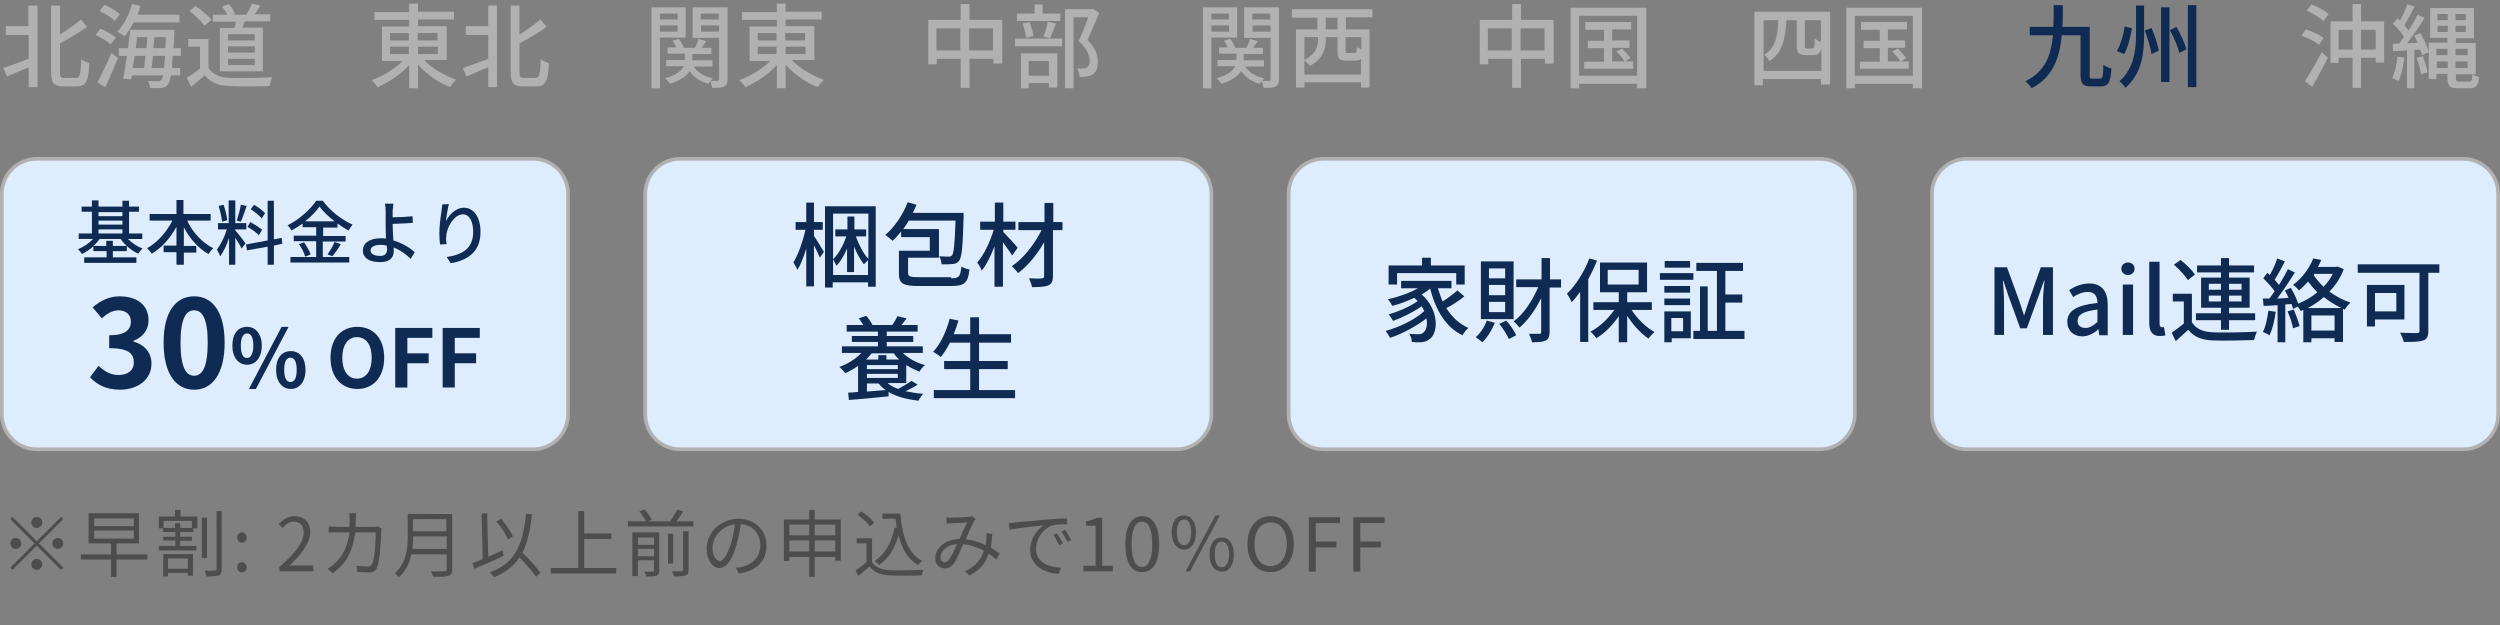 <?xml version="1.0" encoding="utf-8"?>
<!-- Generator: Adobe Illustrator 24.1.0, SVG Export Plug-In . SVG Version: 6.00 Build 0)  -->
<svg version="1.1" id="レイヤー_1" xmlns="http://www.w3.org/2000/svg" xmlns:xlink="http://www.w3.org/1999/xlink" x="0px"
	 y="0px" viewBox="0 0 680 170" style="enable-background:new 0 0 680 170;" xml:space="preserve">
<rect x="0" y="0" width="680" height="170" fill="#808080" stroke="none"/>
<style type="text/css">
	.st0{fill:#4D4D4D;}
	.st1{fill:#B1B1B1;}
	.st2{fill:#0F2B54;}
	.st3{fill:#DDEDFD;}
</style>
<g>
	<path class="st0" d="M10,147.2l6.6-6.6l0.6,0.6l-6.6,6.6l6.6,6.6l-0.6,0.6l-6.6-6.6L3.4,155l-0.6-0.6l6.6-6.6l-6.6-6.6l0.6-0.6
		L10,147.2z M5.8,147.8c0,0.8-0.7,1.5-1.5,1.5c-0.8,0-1.5-0.7-1.5-1.5s0.7-1.5,1.5-1.5C5.1,146.3,5.8,147,5.8,147.8z M10,143.6
		c-0.8,0-1.5-0.7-1.5-1.5s0.7-1.5,1.5-1.5c0.8,0,1.5,0.7,1.5,1.5S10.8,143.6,10,143.6z M10,152c0.8,0,1.5,0.7,1.5,1.5
		S10.8,155,10,155c-0.8,0-1.5-0.7-1.5-1.5S9.2,152,10,152z M14.2,147.8c0-0.8,0.7-1.5,1.5-1.5c0.8,0,1.5,0.7,1.5,1.5
		s-0.7,1.5-1.5,1.5C14.9,149.3,14.2,148.6,14.2,147.8z"/>
	<path class="st0" d="M40.1,152.2h-8.4v4.7h-1.5v-4.7H22v-1.4h8.2v-3h-6.1v-8.2h13.7v8.2h-6.1v3h8.4V152.2z M25.6,143.1h10.8v-2.1
		H25.6V143.1z M25.6,146.5h10.8v-2.2H25.6V146.5z"/>
	<path class="st0" d="M49.1,140.5h4.6v3.2h-1.1v1H49v1.3h3.2v1.1H49v1.4h4.4v1.2H43.2v-1.2h4.5V147h-3.3V146h3.3v-1.3h-3.4v-1h-1.1
		v-3.2h4.4v-1.8h1.5V140.5z M44.4,150.7h8.1v5.9h-1.4v-0.8h-5.4v1h-1.3V150.7z M52.3,141.7h-7.8v1.9h3.1v-1.3H49v1.3h3.2V141.7z
		 M45.7,151.9v2.8h5.4v-2.8H45.7z M56.3,151.8h-1.4v-11h1.4V151.8z M60.3,139v15.8c0,1-0.2,1.5-0.8,1.7c-0.6,0.2-1.8,0.3-3.3,0.3
		c-0.1-0.4-0.3-1.1-0.5-1.6c1.2,0.1,2.4,0,2.8,0c0.3,0,0.4-0.1,0.4-0.5V139H60.3z"/>
	<path class="st0" d="M64.5,146.2c0-0.8,0.6-1.4,1.3-1.4s1.3,0.6,1.3,1.4c0,0.8-0.6,1.4-1.3,1.4S64.5,147,64.5,146.2z M64.5,154.3
		c0-0.8,0.6-1.4,1.3-1.4s1.3,0.6,1.3,1.4s-0.6,1.4-1.3,1.4S64.5,155.1,64.5,154.3z"/>
	<path class="st0" d="M75.9,154.3c4.6-4,6.7-6.9,6.7-9.5c0-1.7-0.9-2.9-2.7-2.9c-1.2,0-2.2,0.7-3,1.7l-1.1-1
		c1.2-1.3,2.5-2.2,4.3-2.2c2.6,0,4.3,1.7,4.3,4.3c0,2.9-2.3,5.9-5.7,9.2c0.8-0.1,1.7-0.1,2.4-0.1h4.1v1.6h-9.2V154.3z"/>
	<path class="st0" d="M103.8,143.8c-0.1,0.3-0.1,0.7-0.1,1c-0.1,1.9-0.3,7.7-1.2,9.7c-0.4,0.8-1,1.2-2.1,1.2c-1,0-2.2-0.1-3.2-0.1
		l-0.2-1.7c1.1,0.1,2.1,0.2,3,0.2c0.6,0,0.9-0.2,1.2-0.7c0.8-1.5,1-6.4,1-8.6h-5.6c-0.7,5.7-2.8,8.8-6.1,11.1l-1.4-1.2
		c0.6-0.3,1.4-0.9,2-1.5c2-1.8,3.4-4.3,4-8.4h-3.4c-0.8,0-1.6,0-2.3,0.1v-1.7c0.7,0.1,1.5,0.1,2.3,0.1H95c0-0.6,0.1-1.3,0.1-2
		c0-0.4-0.1-1.2-0.1-1.7h1.9c-0.1,0.5-0.1,1.2-0.1,1.6c0,0.7-0.1,1.4-0.1,2.1h4.8c0.5,0,0.9,0,1.3-0.1L103.8,143.8z"/>
	<path class="st0" d="M123,154.8c0,1-0.3,1.6-1,1.8c-0.8,0.3-2.1,0.3-4.2,0.3c-0.1-0.4-0.4-1.1-0.6-1.5c1.7,0.1,3.3,0,3.7,0
		c0.5,0,0.6-0.2,0.6-0.6v-4h-9.6c-0.5,2.3-1.5,4.5-3.4,6.2c-0.2-0.3-0.8-0.9-1.1-1.1c3.2-2.8,3.5-6.9,3.5-10v-6.1H123V154.8z
		 M121.5,149.3v-3.4h-9.1c0,1-0.1,2.2-0.2,3.4H121.5z M112.3,141.2v3.3h9.1v-3.3H112.3z"/>
	<path class="st0" d="M137,151.2c-2.8,1.3-5.8,2.6-8,3.5l-0.5-1.5c0.8-0.3,1.7-0.7,2.8-1.1l-0.3-12.4l1.5-0.1l0.3,11.8
		c1.3-0.5,2.6-1.1,3.9-1.7L137,151.2z M145.8,156.9c-0.9-1.4-2.8-3.5-4.5-5.3c-1.6,2.4-3.7,4.1-6.9,5.4c-0.2-0.3-0.8-1-1.2-1.3
		c6.9-2.5,9-7.4,9.9-16l1.6,0.2c-0.5,4.3-1.2,7.7-2.6,10.4c1.8,1.8,3.9,4,4.9,5.5L145.8,156.9z M138.1,146.7
		c-0.5-1.4-1.8-3.4-3.1-4.9l1.3-0.7c1.3,1.5,2.6,3.4,3.2,4.8L138.1,146.7z"/>
	<path class="st0" d="M167.6,154.5v1.5h-17.8v-1.5h7.5V139h1.6v6.1h7.4v1.5h-7.4v7.9H167.6z"/>
	<path class="st0" d="M188.6,141.8v1.4h-17.8v-1.4h4.9c-0.4-0.8-1.1-1.9-1.8-2.7l1.4-0.5c0.8,0.8,1.6,2,2,2.8l-1,0.4h6
		c0.7-1,1.4-2.3,1.9-3.2l1.6,0.5c-0.5,0.9-1.2,1.9-1.8,2.7H188.6z M179.3,155.2c0,0.8-0.2,1.1-0.7,1.4c-0.6,0.2-1.4,0.2-2.8,0.2
		c-0.1-0.4-0.3-0.9-0.5-1.3c1,0,1.9,0,2.2,0c0.3,0,0.4-0.1,0.4-0.4v-2.7h-4.4v4.3H172v-11.9h7.3V155.2z M173.5,146.2v2h4.4v-2H173.5
		z M177.9,151.3v-2h-4.4v2H177.9z M183.1,153.3h-1.4v-8.1h1.4V153.3z M185.8,144.5h1.5v10.5c0,0.9-0.2,1.3-0.8,1.5
		c-0.6,0.2-1.6,0.3-3.2,0.3c-0.1-0.4-0.3-1-0.5-1.4c1.2,0,2.3,0,2.6,0c0.3,0,0.4-0.1,0.4-0.4V144.5z"/>
	<path class="st0" d="M200.1,154.4c0.6,0,1.2-0.1,1.7-0.2c2.5-0.6,5-2.4,5-5.9c0-3-1.9-5.5-5.3-5.7c-0.3,1.8-0.6,3.8-1.2,5.7
		c-1.2,4.1-2.8,6.2-4.6,6.2c-1.8,0-3.5-2-3.5-5.3c0-4.3,3.8-8.1,8.7-8.1c4.6,0,7.6,3.3,7.6,7.3c0,4.2-2.7,6.9-7.5,7.6L200.1,154.4z
		 M198.8,147.9c0.5-1.6,0.9-3.5,1.1-5.3c-3.8,0.5-6.1,3.7-6.1,6.4c0,2.5,1.2,3.6,2,3.6C196.6,152.6,197.7,151.3,198.8,147.9z"/>
	<path class="st0" d="M228.7,141.3v11.2h-1.5v-1h-5.6v5.4h-1.5v-5.4h-5.4v1.1h-1.5v-11.3h6.9v-2.6h1.5v2.6H228.7z M214.7,142.7v2.9
		h5.4v-2.9H214.7z M220.1,150v-3h-5.4v3H220.1z M221.6,142.7v2.9h5.6v-2.9H221.6z M227.2,150v-3h-5.6v3H227.2z"/>
	<path class="st0" d="M237.2,152.9c0.9,1.5,2.7,2.1,5,2.2c2.2,0.1,6.6,0,9-0.1c-0.2,0.4-0.4,1.1-0.5,1.5c-2.2,0.1-6.3,0.1-8.5,0
		c-2.6-0.1-4.4-0.8-5.7-2.4c-1,0.8-2,1.7-3,2.6l-0.8-1.5c0.9-0.6,2-1.4,3-2.3v-5.1H233v-1.4h4.2V152.9z M236.6,143.2
		c-0.6-1-2.1-2.3-3.4-3.2l1.1-0.9c1.3,0.8,2.8,2.1,3.5,3.1L236.6,143.2z M244.9,139.7c0.5,6.1,2,10.8,6,12.9
		c-0.4,0.2-0.9,0.8-1.2,1.1c-2.8-1.6-4.4-4.5-5.3-8.1c-1,3.6-2.7,6.3-5.3,8.1c-0.2-0.3-0.8-0.9-1.2-1.1c2.9-1.9,4.6-5,5.4-9.1
		l0.6,0.1c-0.1-0.8-0.2-1.7-0.3-2.5h-3.6v-1.4H244.9z"/>
	<path class="st0" d="M271,152.2c-0.6-0.5-1.3-1.1-2.1-1.6c-0.8,2.6-2.3,4.5-5.2,5.9l-1.3-1.1c3.1-1.3,4.5-3.4,5.2-5.6
		c-1.7-0.9-3.6-1.6-5.6-1.8c-0.8,1.7-1.7,4.1-2.5,5.2c-0.7,1-1.5,1.4-2.5,1.4c-1.5,0-2.6-1.1-2.6-2.7c0-2.9,2.7-5.2,6.6-5.3
		c0.7-1.6,1.4-3.3,2.1-4.5c-0.8,0.1-3.2,0.2-4.1,0.2c-0.4,0-1,0.1-1.5,0.1l-0.1-1.7c0.5,0.1,1.1,0.1,1.5,0.1c1,0,3.6-0.1,4.5-0.2
		c0.4,0,0.7-0.1,1-0.2l1,0.8c-0.2,0.2-0.4,0.4-0.5,0.7c-0.6,0.9-1.4,2.9-2.2,4.8c2,0.2,3.8,0.8,5.4,1.6c0.1-0.5,0.1-1,0.2-1.5
		c0-0.5,0.1-1.2,0-1.8l1.6,0.2c-0.1,1.4-0.2,2.7-0.4,3.8c0.9,0.5,1.7,1.1,2.4,1.5L271,152.2z M260.3,148c-2.8,0.2-4.5,1.9-4.5,3.6
		c0,0.8,0.6,1.3,1.1,1.3c0.5,0,0.8-0.2,1.2-0.7C258.9,151.3,259.6,149.5,260.3,148z"/>
	<path class="st0" d="M276.2,142.1c1.3-0.1,5-0.5,8.7-0.8c2.2-0.2,4-0.3,5.3-0.3v1.6c-1.1,0-2.9,0-3.9,0.3c-2.8,0.9-4.5,3.9-4.5,6.3
		c0,3.9,3.6,5.1,6.8,5.2l-0.6,1.7c-3.7-0.2-7.8-2.1-7.8-6.5c0-3.1,1.9-5.6,3.7-6.7c-1.7,0.2-7.1,0.7-9.3,1.2l-0.2-1.8
		C275.2,142.2,275.8,142.2,276.2,142.1z M289.1,147.8l-1,0.5c-0.5-1-1-2-1.6-2.8l1-0.4C287.9,145.7,288.7,146.9,289.1,147.8z
		 M291.4,146.9l-1,0.5c-0.5-1-1.1-1.9-1.7-2.8l1-0.5C290.1,144.8,290.9,146,291.4,146.9z"/>
	<path class="st0" d="M294.7,153.9h3.3v-10.9h-2.6v-1.2c1.3-0.2,2.2-0.6,3-1h1.4v13.1h2.9v1.5h-8V153.9z"/>
	<path class="st0" d="M306.1,148c0-5.1,1.8-7.6,4.6-7.6c2.8,0,4.6,2.5,4.6,7.6c0,5.1-1.8,7.6-4.6,7.6
		C307.8,155.7,306.1,153.1,306.1,148z M313.4,148c0-4.3-1.1-6.1-2.8-6.1c-1.7,0-2.8,1.8-2.8,6.1c0,4.3,1.1,6.2,2.8,6.2
		C312.3,154.2,313.4,152.3,313.4,148z"/>
	<path class="st0" d="M318.7,144.8c0-2.9,1.3-4.6,3.3-4.6c2,0,3.3,1.7,3.3,4.6c0,3-1.3,4.7-3.3,4.7
		C320.1,149.4,318.7,147.7,318.7,144.8z M324,144.8c0-2.4-0.8-3.5-1.9-3.5c-1.2,0-2,1.1-2,3.5c0,2.3,0.8,3.5,2,3.5
		C323.2,148.3,324,147.1,324,144.8z M330.6,140.2h1.2l-8.1,15.2h-1.2L330.6,140.2z M329,150.8c0-2.9,1.3-4.6,3.3-4.6
		c2,0,3.3,1.7,3.3,4.6c0,3-1.3,4.7-3.3,4.7C330.3,155.4,329,153.7,329,150.8z M334.3,150.8c0-2.3-0.8-3.5-2-3.5
		c-1.2,0-1.9,1.1-1.9,3.5c0,2.3,0.8,3.5,1.9,3.5C333.5,154.3,334.3,153.1,334.3,150.8z"/>
	<path class="st0" d="M339.3,148c0-4.7,2.6-7.6,6.3-7.6c3.7,0,6.3,2.9,6.3,7.6s-2.6,7.6-6.3,7.6C341.9,155.7,339.3,152.7,339.3,148z
		 M350,148c0-3.7-1.7-5.9-4.4-5.9c-2.6,0-4.4,2.3-4.4,5.9c0,3.7,1.7,6,4.4,6C348.2,154,350,151.7,350,148z"/>
	<path class="st0" d="M356,140.7h8.5v1.6h-6.6v5h5.6v1.6h-5.6v6.6H356V140.7z"/>
	<path class="st0" d="M368.1,140.7h8.5v1.6h-6.6v5h5.6v1.6h-5.6v6.6h-1.9V140.7z"/>
</g>
<g>
	<path class="st1" d="M7.8,1.5h2.4v22.2H7.8v-5.4c-2.1,0.9-4.2,1.8-5.9,2.5l-1-2.3C2.6,17.9,5.2,17,7.8,16V9.5H1.6V7.1h6.1V1.5z
		 M20.7,21.2c1.1,0,1.2-1.1,1.4-5.1c0.6,0.5,1.6,0.9,2.2,1.1c-0.2,4.6-0.8,6.3-3.4,6.3h-3.7c-2.5,0-3.3-0.9-3.3-3.9V1.5h2.4v7.9
		c2.1-1.3,4.2-2.8,5.7-4.1l1.7,2c-2.1,1.5-4.8,3.1-7.4,4.5v7.8c0,1.3,0.2,1.6,1.2,1.6H20.7z"/>
	<path class="st1" d="M30.1,12.1c-0.8-0.8-2.6-1.9-4.1-2.6l1.3-1.7c1.4,0.6,3.3,1.6,4.2,2.4L30.1,12.1z M26.5,22.4
		c1.1-2,2.6-5.2,3.8-8l1.8,1.3c-1,2.6-2.3,5.6-3.5,8L26.5,22.4z M31.2,5.7c-0.8-0.9-2.6-2-4.1-2.7l1.3-1.7c1.4,0.6,3.3,1.7,4.2,2.6
		L31.2,5.7z M36.4,6.1c-0.8,1.4-1.6,2.7-2.5,3.8c-0.5-0.4-1.4-1-2-1.3c1.8-1.8,3.2-4.6,4-7.5l2.3,0.5C38,2.4,37.7,3.2,37.4,4h11.4
		v2.1H36.4z M47,15.2c-0.1,1.3-0.2,2.4-0.2,3.3H49v2h-2.5c-0.2,1.3-0.5,2-0.8,2.4c-0.5,0.7-1,0.9-1.8,1c-0.7,0.1-2,0.1-3.1,0
		c0-0.5-0.2-1.4-0.6-1.9c1.2,0.1,2.2,0.1,2.8,0.1c0.4,0,0.7-0.1,0.9-0.4c0.2-0.2,0.3-0.6,0.5-1.2h-8.5l-0.2,1.1l-2.2-0.2
		c0.3-1.7,0.7-3.9,1-6.2h-2.2v-2.1h2.5c0.2-1.7,0.5-3.5,0.6-5h12c0,0,0,0.8,0,1c0,1.5-0.1,2.8-0.2,4h2v2.1H47z M36.6,15.2
		c-0.1,1.1-0.3,2.2-0.5,3.3h3.1c0.1-1,0.2-2.1,0.4-3.3H36.6z M37.3,10.1c-0.1,1-0.2,2-0.4,3h2.9c0.1-1,0.2-2,0.3-3H37.3z M44.6,18.5
		c0.1-0.9,0.2-2,0.3-3.3h-3.3c-0.1,1.2-0.2,2.3-0.4,3.3H44.6z M45,13.1c0-0.9,0.1-1.9,0.1-3h-3.1c-0.1,0.9-0.2,2-0.3,3H45z"/>
	<path class="st1" d="M56.8,18.6c1.1,1.7,3.1,2.5,5.9,2.6c2.8,0.1,8.3,0,11.4-0.2c-0.3,0.5-0.6,1.6-0.8,2.4c-2.8,0.1-7.8,0.2-10.7,0
		c-3.2-0.1-5.3-0.9-6.9-2.9c-1.2,1-2.4,2-3.7,3.1l-1.2-2.4c1.1-0.7,2.4-1.6,3.6-2.6v-5.9h-3.2v-2.1h5.5V18.6z M55.6,7
		C54.8,5.8,53,4.1,51.5,3l1.7-1.4c1.5,1.1,3.4,2.6,4.3,3.8L55.6,7z M63.8,7.6c0.1-0.5,0.2-1.1,0.4-1.7h-6.3V4h3.9
		c-0.3-0.7-0.9-1.6-1.4-2.2l1.8-0.7c0.8,0.8,1.5,1.9,1.7,2.7L63.3,4H67c0.5-0.9,1.2-2.1,1.5-3l2.3,0.5c-0.5,0.9-1.1,1.7-1.5,2.4h4.2
		v1.9h-6.9c-0.2,0.6-0.5,1.2-0.7,1.7h5.6v11.9H59.8V7.6H63.8z M69.4,9.3H62V11h7.3V9.3z M69.4,12.6H62v1.7h7.3V12.6z M69.4,16H62
		v1.7h7.3V16z"/>
	<path class="st1" d="M115.5,16.5c2.2,2.2,5.5,4.1,8.6,5.2c-0.6,0.5-1.3,1.4-1.7,2c-3.1-1.2-6.4-3.5-8.7-6.1v6.4h-2.4v-6.3
		c-2.3,2.5-5.5,4.7-8.6,6c-0.4-0.6-1.1-1.5-1.6-1.9c3-1.1,6.2-3,8.4-5.2h-5.6V7.2h7.4V5.4h-9.5V3.3h9.5V1h2.4v2.2h9.8v2.1h-9.8v1.8
		h7.8v9.2H115.5z M106.1,11h5.1V9h-5.1V11z M106.1,14.7h5.1v-2h-5.1V14.7z M113.6,9v2h5.4V9H113.6z M119.1,12.7h-5.4v2h5.4V12.7z"/>
	<path class="st1" d="M132.8,1.5h2.4v22.2h-2.4v-5.4c-2.1,0.9-4.2,1.8-5.9,2.5l-1-2.3c1.7-0.6,4.3-1.5,6.9-2.5V9.5h-6.1V7.1h6.1V1.5
		z M145.7,21.2c1.1,0,1.2-1.1,1.4-5.1c0.6,0.5,1.6,0.9,2.2,1.1c-0.2,4.6-0.8,6.3-3.4,6.3h-3.7c-2.5,0-3.3-0.9-3.3-3.9V1.5h2.4v7.9
		c2.1-1.3,4.2-2.8,5.7-4.1l1.7,2c-2.1,1.5-4.8,3.1-7.4,4.5v7.8c0,1.3,0.2,1.6,1.2,1.6H145.7z"/>
	<path class="st1" d="M179.5,10.2V24h-2.3V2h9.3v8.2H179.5z M179.5,3.7v1.6h4.8V3.7H179.5z M184.3,8.6V6.9h-4.8v1.7H184.3z
		 M197.9,21.3c0,1.2-0.2,1.8-0.9,2.2c-0.7,0.4-1.8,0.4-3.3,0.4c-0.1-0.5-0.3-1.3-0.5-1.9c-0.2,0.3-0.3,0.5-0.5,0.8
		c-2.3-0.6-4-1.8-5.1-3.5c-0.8,1.3-2.4,2.5-5.3,3.5c-0.3-0.4-0.9-1.1-1.4-1.5c3.2-0.9,4.5-2.1,5.1-3.3h-4.8v-1.7h5.1v-1.7h-4.7v-1.7
		h2.3c-0.2-0.6-0.6-1.3-1-1.8l1.8-0.5c0.5,0.8,1.1,1.7,1.3,2.4h3c0.4-0.7,0.8-1.7,1-2.4l2.1,0.6c-0.4,0.6-0.8,1.2-1.2,1.8h2.6v1.7
		h-5.2v1.7h5.5v1.7h-5.1c1,1.6,2.8,2.7,5.2,3.2c-0.2,0.2-0.4,0.4-0.6,0.7c0.8,0,1.6,0,1.9,0c0.3,0,0.4-0.1,0.4-0.5V10.3h-7.2V2h9.5
		V21.3z M190.6,3.7v1.6h4.9V3.7H190.6z M195.6,8.6V6.9h-4.9v1.7H195.6z"/>
	<path class="st1" d="M215.5,16.5c2.2,2.2,5.5,4.1,8.6,5.2c-0.6,0.5-1.3,1.4-1.7,2c-3.1-1.2-6.4-3.5-8.7-6.1v6.4h-2.4v-6.3
		c-2.3,2.5-5.5,4.7-8.6,6c-0.4-0.6-1.1-1.5-1.6-1.9c3-1.1,6.2-3,8.4-5.2h-5.6V7.2h7.4V5.4h-9.5V3.3h9.5V1h2.4v2.2h9.8v2.1h-9.8v1.8
		h7.8v9.2H215.5z M206.1,11h5.1V9h-5.1V11z M206.1,14.7h5.1v-2h-5.1V14.7z M213.6,9v2h5.4V9H213.6z M219.1,12.7h-5.4v2h5.4V12.7z"/>
	<path class="st1" d="M272.6,5.4v11.9h-2.4V16h-6.5v7.9h-2.4V16h-6.5v1.5h-2.3V5.4h8.8V1.1h2.4v4.3H272.6z M261.2,13.7v-6h-6.5v6
		H261.2z M270.1,13.7v-6h-6.5v6H270.1z"/>
	<path class="st1" d="M276.1,10.5h12.8v2.1h-12.8V10.5z M288.5,5.7h-11.9v-2h4.8V1.2h2.2v2.5h4.8V5.7z M277.6,14.5h10v9.3h-2.3v-1.2
		h-5.5V24h-2.1V14.5z M279.1,10.3c-0.1-1-0.5-2.7-1-3.9l1.9-0.4c0.5,1.2,1,2.8,1.1,3.8L279.1,10.3z M279.8,16.6v4h5.5v-4H279.8z
		 M283.8,9.9c0.5-1.1,1-2.8,1.2-4l2.2,0.5c-0.5,1.4-1.1,2.9-1.6,4L283.8,9.9z M299,3.5c-1,2.4-2.2,5.2-3.2,7.4
		c2.3,2.3,2.8,4.2,2.8,5.9c0,1.7-0.4,2.8-1.3,3.4c-0.5,0.3-1,0.5-1.7,0.6c-0.6,0.1-1.3,0.1-2,0.1c0-0.7-0.2-1.6-0.6-2.3
		c0.7,0,1.2,0.1,1.7,0c0.4,0,0.7-0.1,1-0.3c0.5-0.3,0.7-0.9,0.7-1.8c0-1.4-0.7-3.3-3-5.3c0.9-1.9,1.9-4.6,2.6-6.5h-4V24h-2.3V2.5
		h7.2l0.4-0.1L299,3.5z"/>
	<path class="st1" d="M329.5,10.2V24h-2.3V2h9.3v8.2H329.5z M329.5,3.7v1.6h4.8V3.7H329.5z M334.3,8.6V6.9h-4.8v1.7H334.3z
		 M347.9,21.3c0,1.2-0.2,1.8-0.9,2.2c-0.7,0.4-1.8,0.4-3.3,0.4c-0.1-0.5-0.3-1.3-0.5-1.9c-0.2,0.3-0.3,0.5-0.5,0.8
		c-2.3-0.6-4-1.8-5.1-3.5c-0.8,1.3-2.4,2.5-5.3,3.5c-0.3-0.4-0.9-1.1-1.4-1.5c3.2-0.9,4.5-2.1,5.1-3.3h-4.8v-1.7h5.1v-1.7h-4.7v-1.7
		h2.3c-0.2-0.6-0.6-1.3-1-1.8l1.8-0.5c0.5,0.8,1.1,1.7,1.3,2.4h3c0.4-0.7,0.8-1.7,1-2.4l2.1,0.6c-0.4,0.6-0.8,1.2-1.2,1.8h2.6v1.7
		h-5.2v1.7h5.5v1.7h-5.1c1,1.6,2.8,2.7,5.2,3.2c-0.2,0.2-0.4,0.4-0.6,0.7c0.8,0,1.6,0,1.9,0c0.3,0,0.4-0.1,0.4-0.5V10.3h-7.2V2h9.5
		V21.3z M340.6,3.7v1.6h4.9V3.7H340.6z M345.6,8.6V6.9h-4.9v1.7H345.6z"/>
	<path class="st1" d="M366.1,4.8V8h6.4v15.8h-2.3v-1.4h-15.4v1.4h-2.3V8h5.8V4.8h-6.9V2.5h21.9v2.2H366.1z M370.2,20.2V16
		c-0.4,0.4-0.9,0.5-1.6,0.5h-2.3c-2.1,0-2.5-0.6-2.5-2.7v-3.7h-3.2v0.8c0,2.4-0.8,5.2-4.3,7c-0.3-0.4-1-1.1-1.5-1.4v3.8H370.2z
		 M354.8,10.1v6.2c3.1-1.5,3.7-3.7,3.7-5.5v-0.7H354.8z M363.8,4.8h-3.2V8h3.2V4.8z M370.2,10.1H366v3.7c0,0.6,0.1,0.6,0.7,0.6h1.7
		c0.5,0,0.6-0.2,0.7-1.6c0.2,0.2,0.7,0.4,1.2,0.6V10.1z"/>
	<path class="st1" d="M422.6,5.4v11.9h-2.4V16h-6.5v7.9h-2.4V16h-6.5v1.5h-2.3V5.4h8.8V1.1h2.4v4.3H422.6z M411.2,13.7v-6h-6.5v6
		H411.2z M420.1,13.7v-6h-6.5v6H420.1z"/>
	<path class="st1" d="M447.8,2.1V24h-2.5v-1.2h-15.8V24h-2.3V2.1H447.8z M445.3,20.6V4.3h-15.8v16.3H445.3z M444.2,16.8v1.9h-13.3
		v-1.9h5.4v-3.7h-4.4v-2h4.4v-3h-5.1V6h12.5v2h-5.2v3h4.7v2h-4.7v3.7h3.4c-0.5-0.8-1.4-1.9-2.2-2.7l1.5-0.8c0.8,0.8,1.8,1.9,2.3,2.6
		l-1.5,0.9H444.2z"/>
	<path class="st1" d="M497.8,3.3V23h-2.5v-1.5h-15.8v1.7h-2.3v-20H497.8z M495.4,19.3v-6.7c0,0.6-0.1,1-0.2,1.2
		c-0.2,0.5-0.5,0.8-0.9,1c-0.3,0.1-1,0.2-1.5,0.2h-1.7c-0.6,0-1.3-0.1-1.8-0.5c-0.4-0.4-0.6-0.8-0.6-2.4V5.5h-2.8
		c-0.3,5-1,8.8-4.6,11.1c-0.3-0.5-0.9-1.3-1.4-1.7c3.1-1.9,3.6-5.1,3.8-9.4h-4v13.8H495.4z M495.4,5.5h-4.5v6.8c0,0.4,0,0.7,0.2,0.8
		c0.1,0.1,0.3,0.1,0.5,0.1h0.9c0.3,0,0.5,0,0.7-0.1c0.2,0,0.3-0.2,0.3-0.5c0.1-0.4,0.1-1.1,0.1-2.2c0.4,0.4,1.1,0.8,1.7,1V5.5z"/>
	<path class="st1" d="M522.8,2.1V24h-2.5v-1.2h-15.8V24h-2.3V2.1H522.8z M520.3,20.6V4.3h-15.8v16.3H520.3z M519.2,16.8v1.9h-13.3
		v-1.9h5.4v-3.7h-4.4v-2h4.4v-3h-5.1V6h12.5v2h-5.2v3h4.7v2h-4.7v3.7h3.4c-0.4-0.8-1.4-1.9-2.2-2.7l1.5-0.8c0.8,0.8,1.8,1.9,2.3,2.6
		l-1.5,0.9H519.2z"/>
	<path class="st2" d="M571.3,21.3c0.6,0,0.8-0.6,0.8-3.7c0.6,0.5,1.5,0.9,2.2,1c-0.2,3.7-0.8,4.9-2.8,4.9h-2.8
		c-2.1,0-2.8-0.7-2.8-3.4V9.6h-5.1c-0.6,6.1-2.3,11.3-8.2,14.4c-0.4-0.6-1.1-1.4-1.7-1.9c5.4-2.6,7-7.1,7.5-12.5h-6.3V7.3h6.4
		c0.1-1.9,0.1-3.9,0.1-5.9h2.5c0,2,0,4-0.1,5.9h7.4v13c0,1,0.1,1.1,0.8,1.1H571.3z"/>
	<path class="st2" d="M579.9,7.7c-0.4,2.3-1.1,5.2-2.1,7l-2-0.8c1-1.8,1.8-4.4,2.1-6.7L579.9,7.7z M583.2,1.5v7.7
		c0,5.1-0.5,10.7-5.1,14.7c-0.3-0.6-1.1-1.4-1.6-1.8c4-3.6,4.5-8.5,4.5-12.9V1.5H583.2z M585.2,7.6c0.9,2,1.7,4.6,2,6.2l-2,0.9
		c-0.2-1.6-1-4.3-1.8-6.4L585.2,7.6z M590.1,2v20.3h-2.3V2H590.1z M592,7.3c1.1,1.9,2.3,4.5,2.7,6.1l-1.9,1
		c-0.4-1.6-1.5-4.3-2.6-6.2L592,7.3z M597.4,1.4v22.3h-2.3V1.4H597.4z"/>
	<path class="st1" d="M630.8,12.2c-1-0.8-3.1-1.9-4.8-2.5l1.2-1.7c1.6,0.5,3.8,1.5,4.8,2.3L630.8,12.2z M626.9,22.1
		c1.3-1.9,3.1-5.1,4.6-7.9l1.7,1.5c-1.3,2.6-2.9,5.6-4.3,7.9L626.9,22.1z M628.7,1.2c1.6,0.6,3.7,1.7,4.7,2.6L632,5.7
		c-1-0.9-3-2.1-4.6-2.8L628.7,1.2z M648.5,5.8V17h-2.3v-1.3h-4v8.2h-2.3v-8.2h-3.8v1.4h-2.2V5.8h6V1.1h2.3v4.7H648.5z M639.9,13.5
		V8.1h-3.8v5.4H639.9z M646.2,13.5V8.1h-4v5.4H646.2z"/>
	<path class="st1" d="M654,15.7c-0.3,2.3-0.8,4.8-1.6,6.3c-0.4-0.2-1.2-0.6-1.7-0.8c0.7-1.5,1.2-3.7,1.4-5.8L654,15.7z M658.3,9
		c1,1.6,2,3.8,2.3,5.2l-1.8,0.8c-0.1-0.4-0.2-0.9-0.5-1.5l-1.6,0.1v10.4h-2V13.7c-1.4,0.1-2.7,0.2-3.8,0.2l-0.1-2l1.8-0.1
		c0.4-0.5,0.9-1.2,1.3-1.8c-0.7-1.1-1.9-2.5-3-3.5l1.2-1.5c0.2,0.2,0.5,0.4,0.7,0.6c0.8-1.4,1.6-3.2,2-4.5l2,0.7
		c-0.9,1.7-2,3.7-2.8,5.1c0.4,0.5,0.8,0.9,1.1,1.4c1-1.5,1.8-3,2.5-4.3l1.9,0.9c-1.4,2.2-3.2,4.9-4.8,6.9l2.9-0.2
		c-0.3-0.6-0.6-1.3-0.9-1.9L658.3,9z M659,15.3c0.6,1.4,1.1,3.2,1.3,4.4l-1.8,0.5c-0.1-1.2-0.6-3-1.2-4.5L659,15.3z M671.6,22.2
		c0.7,0,0.8-0.4,0.9-2c0.5,0.3,1.2,0.6,1.8,0.8c-0.2,2.3-0.8,3-2.6,3h-3.2c-2.2,0-2.8-0.6-2.8-3.1v-0.8h-3v1.4h-2.1v-9.9h5.1v-1.3
		H661V2.2h11.9v8.2h-4.9v1.3h5.4v8.5h-5.4v0.8c0,1.1,0.1,1.2,1,1.2H671.6z M662.7,13.3v1.7h3v-1.7H662.7z M665.8,18.5v-1.8h-3v1.8
		H665.8z M663,5.5h2.8V3.8H663V5.5z M665.8,8.7V7H663v1.7H665.8z M670.7,3.8h-2.8v1.7h2.8V3.8z M670.7,7h-2.8v1.7h2.8V7z
		 M667.9,13.3v1.7h3.3v-1.7H667.9z M671.2,18.5v-1.8h-3.3v1.8H671.2z"/>
</g>
<g>
	<path class="st3" d="M10,122.2c-5.2,0-9.5-4.3-9.5-9.5v-60c0-5.2,4.3-9.5,9.5-9.5h135c5.2,0,9.5,4.3,9.5,9.5v60
		c0,5.2-4.3,9.5-9.5,9.5H10z"/>
	<path class="st1" d="M145,43.7c5,0,9,4,9,9v60c0,5-4,9-9,9H10c-5,0-9-4-9-9v-60c0-5,4-9,9-9H145 M145,42.7H10c-5.5,0-10,4.5-10,10
		v60c0,5.5,4.5,10,10,10h135c5.5,0,10-4.5,10-10v-60C155,47.2,150.5,42.7,145,42.7L145,42.7z"/>
</g>
<g>
	<path class="st3" d="M185,122.2c-5.2,0-9.5-4.3-9.5-9.5v-60c0-5.2,4.3-9.5,9.5-9.5h135c5.2,0,9.5,4.3,9.5,9.5v60
		c0,5.2-4.3,9.5-9.5,9.5H185z"/>
	<path class="st1" d="M320,43.7c5,0,9,4,9,9v60c0,5-4,9-9,9H185c-5,0-9-4-9-9v-60c0-5,4-9,9-9H320 M320,42.7H185
		c-5.5,0-10,4.5-10,10v60c0,5.5,4.5,10,10,10h135c5.5,0,10-4.5,10-10v-60C330,47.2,325.5,42.7,320,42.7L320,42.7z"/>
</g>
<g>
	<path class="st3" d="M360,122.2c-5.2,0-9.5-4.3-9.5-9.5v-60c0-5.2,4.3-9.5,9.5-9.5h135c5.2,0,9.5,4.3,9.5,9.5v60
		c0,5.2-4.3,9.5-9.5,9.5H360z"/>
	<path class="st1" d="M495,43.7c5,0,9,4,9,9v60c0,5-4,9-9,9H360c-5,0-9-4-9-9v-60c0-5,4-9,9-9H495 M495,42.7H360
		c-5.5,0-10,4.5-10,10v60c0,5.5,4.5,10,10,10h135c5.5,0,10-4.5,10-10v-60C505,47.2,500.5,42.7,495,42.7L495,42.7z"/>
</g>
<g>
	<path class="st3" d="M535,122.2c-5.2,0-9.5-4.3-9.5-9.5v-60c0-5.2,4.3-9.5,9.5-9.5h135c5.2,0,9.5,4.3,9.5,9.5v60
		c0,5.2-4.3,9.5-9.5,9.5H535z"/>
	<path class="st1" d="M670,43.7c5,0,9,4,9,9v60c0,5-4,9-9,9H535c-5,0-9-4-9-9v-60c0-5,4-9,9-9H670 M670,42.7H535
		c-5.5,0-10,4.5-10,10v60c0,5.5,4.5,10,10,10h135c5.5,0,10-4.5,10-10v-60C680,47.2,675.5,42.7,670,42.7L670,42.7z"/>
</g>
<g>
	<path class="st2" d="M34.8,65c1.1,1.1,2.6,2.1,4,2.6c-0.4,0.3-0.9,1-1.2,1.4c-1.8-0.8-3.6-2.3-4.8-4h-5.7c-0.5,0.7-1,1.3-1.7,1.9
		h3.5v-1.4h1.8v1.4h3.8v1.4h-3.8V70h6.4v1.5H22.9V70h6.1v-1.7h-3.6v-1.3c-1,0.9-2.1,1.6-3.1,2.1c-0.2-0.4-0.8-1-1.1-1.3
		c1.5-0.6,3-1.6,4.1-2.8h-3.9v-1.5H25v-5.9h-2.8v-1.4H25v-1.7h1.8v1.7h6.5v-1.6h1.8v1.6h2.7v1.4h-2.7v5.9h3.6V65H34.8z M26.8,57.7
		v1.1h6.5v-1.1H26.8z M26.8,61.1h6.5V60h-6.5V61.1z M26.8,63.5h6.5v-1.1h-6.5V63.5z"/>
	<path class="st2" d="M51,60.2c1.5,3.1,4.1,5.9,7,7.3c-0.4,0.4-1,1.1-1.3,1.6c-2.7-1.5-5.1-4.2-6.7-7.3v5.1h3.4v1.8h-3.4V72H48v-3.4
		h-3.5v-1.8H48v-5.1c-1.7,3.1-4,5.7-6.7,7.3c-0.3-0.4-0.9-1.1-1.3-1.5c2.8-1.5,5.3-4.4,6.9-7.5h-6.2v-1.8H48v-3.8h1.9v3.8h7.4v1.8
		H51z"/>
	<path class="st2" d="M64,62.7c0.6,0.6,2.4,2.9,2.8,3.5l-1.1,1.4c-0.3-0.7-1-1.9-1.7-2.9V72h-1.7v-7.3c-0.6,1.9-1.5,3.8-2.4,5
		c-0.2-0.5-0.6-1.3-0.9-1.8c1-1.3,2.1-3.5,2.7-5.5h-2.4v-1.7h2.9v-6.2H64v6.2h3v1.7h-3V62.7z M60.4,60.3c-0.1-1.1-0.5-2.9-0.9-4.3
		l1.3-0.3c0.5,1.3,0.9,3.1,1,4.2L60.4,60.3z M67.1,56c-0.5,1.5-1.1,3.2-1.6,4.3L64.4,60c0.4-1.2,0.9-3,1.1-4.3L67.1,56z M74.5,66.8
		V72h-1.7v-4.9l-5.6,1l-0.3-1.6l5.9-1.1V54.6h1.7v10.5l2.1-0.4l0.2,1.6L74.5,66.8z M70.4,64c-0.6-0.7-2-1.7-3.1-2.3l0.8-1.3
		c1.1,0.6,2.5,1.5,3.2,2.1L70.4,64z M71.2,59.4c-0.6-0.7-1.9-1.8-3-2.5l0.9-1.2c1.1,0.6,2.4,1.6,3,2.3L71.2,59.4z"/>
	<path class="st2" d="M87.8,69.9H95v1.5H79v-1.5h7v-4.3h-6.1v-1.5H86v-2.3h-3.7v-1c-1,0.7-1.9,1.3-3,1.9c-0.2-0.4-0.7-1.1-1.1-1.4
		c3.2-1.6,6.3-4.4,7.8-6.7h1.8c2,2.8,5.2,5.2,8.1,6.5c-0.4,0.5-0.8,1.1-1.1,1.6c-1-0.5-2-1.2-3-1.9v1.1h-3.9v2.3H94v1.5h-6.2V69.9z
		 M82.7,65.9c0.7,1,1.5,2.4,1.8,3.3L83,69.8c-0.2-0.9-0.9-2.3-1.7-3.4L82.7,65.9z M91,60.2c-1.7-1.3-3.1-2.7-4.1-4
		c-0.9,1.3-2.3,2.7-3.9,4H91z M89.1,69.2c0.6-0.9,1.5-2.3,1.9-3.4l1.7,0.6c-0.7,1.2-1.6,2.5-2.3,3.3L89.1,69.2z"/>
	<path class="st2" d="M111.7,70.4c-1.2-1.2-2.7-2.3-4.6-3.1c0,0.4,0,0.7,0,1c0,1.6-0.9,3-3.7,3c-2.6,0-4.7-0.9-4.7-3.2
		c0-1.8,1.6-3.3,4.9-3.3c0.5,0,0.9,0,1.4,0.1c-0.1-1.5-0.1-3.2-0.1-4.2c0-1.1,0-2.5,0-3.3c0-0.8-0.1-1.6-0.2-2h2.3
		c-0.1,0.5-0.1,1.4-0.2,2c0,0.5,0,1,0,1.7c1.5,0,3.8-0.1,5.4-0.3l0.1,1.8c-1.7,0.2-4,0.2-5.5,0.3c0,1.2,0.1,2.9,0.2,4.5
		c2.4,0.7,4.5,2,5.8,3.2L111.7,70.4z M105.2,66.8c-0.6-0.1-1.1-0.2-1.7-0.2c-1.7,0-2.7,0.6-2.7,1.5c0,1,1,1.5,2.6,1.5
		c1.3,0,1.9-0.6,1.9-1.9C105.2,67.5,105.2,67.2,105.2,66.8z"/>
	<path class="st2" d="M122.1,55.5c-0.3,1.2-0.7,3.5-0.8,4.7c0.8-1.7,2.6-3.7,4.9-3.7c2.6,0,4.5,2.5,4.5,6.6c0,5.2-3.3,7.7-8.1,8.5
		l-1.1-1.7c4.1-0.6,7.2-2.2,7.2-6.8c0-2.9-1-4.8-2.8-4.8c-2.3,0-4.4,3.4-4.5,5.9c-0.1,0.6-0.1,1.3,0.1,2.2l-1.8,0.1
		c-0.1-0.7-0.2-1.8-0.2-3c0-1.8,0.3-4.4,0.6-6.1c0.1-0.6,0.1-1.3,0.2-1.8L122.1,55.5z"/>
</g>
<g>
	<path class="st2" d="M24.5,102.6l2.3-3.1c1.5,1.4,3.2,2.5,5.4,2.5c2.5,0,4.2-1.2,4.2-3.4c0-2.4-1.4-3.9-6.7-3.9v-3.5
		c4.5,0,5.9-1.6,5.9-3.7c0-1.9-1.2-3-3.3-3.1c-1.7,0-3.2,0.9-4.6,2.2l-2.5-3c2.1-1.8,4.5-3,7.3-3c4.7,0,7.9,2.3,7.9,6.5
		c0,2.6-1.5,4.6-4.1,5.6v0.2c2.8,0.8,4.9,2.8,4.9,6c0,4.5-3.9,7.1-8.6,7.1C28.8,106,26.2,104.5,24.5,102.6z"/>
	<path class="st2" d="M44.5,93.2c0-8.4,3.3-12.6,8.3-12.6c5,0,8.3,4.2,8.3,12.6c0,8.4-3.3,12.8-8.3,12.8
		C47.8,106,44.5,101.6,44.5,93.2z M56.5,93.2c0-6.8-1.6-8.8-3.7-8.8c-2.1,0-3.7,2-3.7,8.8c0,6.9,1.6,9,3.7,9
		C54.9,102.2,56.5,100.1,56.5,93.2z"/>
	<path class="st2" d="M63.2,94c0-3.3,1.6-5.1,4-5.1c2.3,0,4,1.9,4,5.1c0,3.3-1.7,5.2-4,5.2C64.9,99.2,63.2,97.3,63.2,94z M68.9,94
		c0-2.4-0.7-3.3-1.7-3.3c-0.9,0-1.7,0.9-1.7,3.3s0.7,3.4,1.7,3.4C68.1,97.4,68.9,96.4,68.9,94z M76.6,88.9h1.9l-8.9,16.9h-1.9
		L76.6,88.9z M75.1,100.6c0-3.3,1.6-5.1,4-5.1s4,1.9,4,5.1c0,3.3-1.7,5.2-4,5.2S75.1,103.9,75.1,100.6z M80.7,100.6
		c0-2.4-0.7-3.3-1.7-3.3s-1.7,0.9-1.7,3.3s0.7,3.3,1.7,3.3S80.7,103,80.7,100.6z"/>
	<path class="st2" d="M89.9,97.3c0-5.3,3-8.4,7.3-8.4s7.3,3.1,7.3,8.4s-3,8.5-7.3,8.5S89.9,102.6,89.9,97.3z M101.1,97.3
		c0-3.5-1.5-5.6-4-5.6c-2.4,0-4,2.1-4,5.6c0,3.5,1.5,5.7,4,5.7C99.6,103,101.1,100.8,101.1,97.3z"/>
	<path class="st2" d="M107.6,89.2h10v2.7h-6.8v4.2h5.8v2.7h-5.8v6.6h-3.3V89.2z"/>
	<path class="st2" d="M120.5,89.2h10v2.7h-6.8v4.2h5.8v2.7h-5.8v6.6h-3.3V89.2z"/>
</g>
<g>
	<path class="st2" d="M221.4,64.2c0.7,0.9,2.3,3.7,2.7,4.3l-1.1,1.6c-0.3-0.8-1-2.2-1.6-3.4v11.2h-2.1V67.6
		c-0.7,2.3-1.5,4.4-2.4,5.8c-0.2-0.6-0.8-1.5-1.1-2c1.3-2.1,2.6-5.8,3.3-8.9h-2.7v-2.1h2.9v-5.3h2.1v5.3h2.4v2.1h-2.4V64.2z
		 M238.2,56.1V78h-2.1v-1.2h-9.6v1.4h-2.1V56.1H238.2z M236.1,74.8v-4c-0.4,0.3-0.8,0.8-1.1,1.1c-0.9-1.1-1.9-2.9-2.7-4.8V74h-1.9
		v-6.4c-0.8,1.9-1.8,3.6-2.9,4.7c-0.2-0.5-0.6-1.3-0.9-1.8c1.4-1.3,2.8-3.8,3.6-6.2h-3v-1.9h3.3v-3.5h1.9v3.5h3.2v1.9h-2.8
		c0.8,2.3,2.1,4.8,3.4,6.1V58.1h-9.6v16.7H236.1z"/>
	<path class="st2" d="M258.7,75.7c2.2,0,2.5-0.5,2.8-3.2c0.6,0.4,1.6,0.7,2.2,0.8c-0.4,3.6-1.3,4.5-5,4.5H250
		c-4.3,0-5.5-0.6-5.5-3.4v-6.2h8.4v-3.7h-7.8V63c-0.8,0.9-1.5,1.8-2.3,2.5c-0.5-0.4-1.5-1.3-2-1.6c2.5-2.1,4.8-5.5,6.1-8.9l2.4,0.7
		c-0.3,0.8-0.7,1.5-1,2.2h13.8c0,0,0,0.7,0,1c-0.2,8.1-0.5,11.1-1.2,12c-0.5,0.6-1,0.9-1.7,0.9c-0.7,0.1-1.9,0.1-3.1,0.1
		c0-0.7-0.3-1.6-0.6-2.2c1.1,0.1,2.2,0.1,2.6,0.1c0.4,0,0.6-0.1,0.9-0.4c0.4-0.6,0.7-2.9,0.9-9.4h-12.7c-0.5,0.8-1,1.6-1.5,2.3h9.7
		v7.8h-8.4v4.1c0,1,0.5,1.2,3.1,1.2H258.7z"/>
	<path class="st2" d="M275.3,69.5c-0.5-0.9-1.6-2.3-2.5-3.6v12.1h-2.3v-11c-1,2.6-2.2,5.1-3.5,6.6c-0.2-0.7-0.8-1.7-1.2-2.2
		c1.8-2,3.5-5.6,4.5-8.9h-3.7v-2.2h4v-5.2h2.3v5.2h3.3v2.2h-3.3v0.6c1,1,3.4,3.6,3.9,4.3L275.3,69.5z M288.9,62.6h-2.5v12.5
		c0,1.5-0.4,2.1-1.2,2.5c-0.9,0.4-2.4,0.5-4.5,0.5c-0.1-0.7-0.5-1.7-0.8-2.4c1.5,0.1,3.1,0.1,3.5,0c0.4,0,0.6-0.2,0.6-0.6v-9.2
		c-1.9,3.3-4.5,6.5-7.1,8.4c-0.4-0.6-1.1-1.4-1.7-1.9c3.1-2,6.2-6,8.1-9.8h-6.3v-2.2h7.1v-5.2h2.4v5.2h2.5V62.6z"/>
	<path class="st2" d="M241.5,104.3c0.8,0.6,1.7,1.1,2.8,1.5c1.2-0.7,2.7-1.5,3.6-2.2l1.7,1c-1,0.7-2.2,1.3-3.3,1.8
		c1.4,0.3,3.1,0.6,4.8,0.7c-0.4,0.5-1,1.3-1.3,1.9c-3.2-0.4-6-1.1-8.1-2.4v1.2c-3.9,0.4-7.9,0.8-10.8,1l-0.2-2
		c0.8,0,1.7-0.1,2.7-0.2v-7.1c-1.1,0.8-2.3,1.5-3.5,2c-0.3-0.4-1.1-1.3-1.6-1.7c2.3-0.8,4.5-2.2,6-3.8H229v-1.8h9.8v-1.2h-7.1v-1.6
		h7.1v-1.2h-8.5v-1.8h4.5c-0.3-0.6-0.8-1.2-1.2-1.8l2-0.7c0.7,0.7,1.3,1.7,1.7,2.4l-0.2,0.1h5.6c0.5-0.7,1.1-1.7,1.4-2.4l2.5,0.6
		c-0.5,0.7-1,1.3-1.4,1.8h4.4v1.8h-8.4v1.2h7.2v1.6h-7.2v1.2h9.8v1.8h-5.4c1.5,1.5,3.7,2.7,6,3.3c-0.5,0.4-1.2,1.2-1.5,1.8
		c-1.2-0.5-2.5-1.1-3.6-1.8v4.9H241.5z M237.1,96.1c-0.5,0.6-1,1.2-1.5,1.7h3.3v-1.2h2.2v1.2h3.5c-0.6-0.5-1.1-1.1-1.5-1.7H237.1z
		 M235.8,100.4h8.4v-1.1h-8.4V100.4z M244.2,102.8v-1.1h-8.4v1.1H244.2z M240.9,106.1c-0.7-0.5-1.4-1.1-1.9-1.8h-3.2v2.2
		L240.9,106.1z"/>
	<path class="st2" d="M276.1,106.1v2.2H254v-2.2h9.9v-5.7h-7.1v-2.2h7.1v-5h-5.5c-0.8,1.5-1.6,2.8-2.5,3.9c-0.5-0.4-1.5-1.1-2.1-1.4
		c2-2.1,3.6-5.5,4.5-9l2.4,0.5c-0.4,1.3-0.8,2.5-1.3,3.7h4.5v-4.6h2.4v4.6h8.7v2.3h-8.7v5h7.8v2.2h-7.8v5.7H276.1z"/>
</g>
<g>
	<path class="st2" d="M398.3,80.6c-1.4,1.2-3.3,2.4-4.9,3.2c1.5,2.4,3.5,4.3,6,5.4c-0.6,0.5-1.3,1.4-1.6,2
		c-4.6-2.2-7.3-6.9-8.8-12.7h0c-0.7,0.6-1.5,1.1-2.3,1.6c4.7,4.1,4.6,10.4,2.2,12.1c-0.9,0.7-1.6,0.9-2.8,0.9c-0.6,0-1.4,0-2.1-0.1
		c0-0.6-0.2-1.5-0.7-2.2c0.9,0.1,1.7,0.1,2.3,0.1c0.6,0,1.2,0,1.6-0.5c0.8-0.6,1.1-2,0.8-3.8c-2.7,2.1-6.6,4.2-9.9,5.3
		c-0.3-0.5-0.8-1.4-1.2-1.9c3.7-1,8.1-3.1,10.5-5.4c-0.2-0.4-0.4-0.8-0.7-1.3c-2.1,1.5-5.3,3.1-7.8,4c-0.2-0.5-0.8-1.3-1.2-1.8
		c2.6-0.7,6-2.2,7.9-3.6c-0.3-0.3-0.6-0.6-0.9-0.9c-1.9,0.9-4,1.7-6,2.2c-0.2-0.4-0.8-1.4-1.2-1.8c2.8-0.6,5.9-1.7,8.2-3h-4.6v-2
		h13.7v2h-3.7c0.4,1.2,0.8,2.5,1.3,3.6c1.4-0.9,3-2.1,4-3L398.3,80.6z M380,77.4h-2.3v-5.2h9.1v-2.1h2.4v2.1h9.2v5.2h-2.3v-3.1H380
		V77.4z"/>
	<path class="st2" d="M406.6,87.8c-0.8,2-2.1,4.1-3.4,5.3c-0.4-0.4-1.3-1-1.8-1.4c1.3-1.1,2.4-2.8,3-4.5L406.6,87.8z M411.7,86.8
		h-8.9V71.1h8.9V86.8z M409.4,73h-4.4v2.7h4.4V73z M409.4,77.5h-4.4v2.8h4.4V77.5z M409.4,82.1h-4.4v2.8h4.4V82.1z M409.7,87.2
		c1.1,1.2,2.2,2.8,2.7,4l-2,1c-0.5-1.2-1.6-2.9-2.6-4.1L409.7,87.2z M424.5,78.2h-3v12.1c0,1.2-0.3,1.9-1,2.3
		c-0.8,0.4-2,0.5-3.8,0.5c-0.1-0.6-0.5-1.6-0.8-2.3c1.3,0,2.5,0,2.8,0c0.4,0,0.5-0.1,0.5-0.5v-9.2c-1.6,3.2-3.7,6.2-5.9,8
		c-0.4-0.5-1.1-1.3-1.6-1.7c2.7-1.9,5.1-5.6,6.7-9.3h-6V76h6.9v-5.8h2.3V76h3V78.2z"/>
	<path class="st2" d="M434.4,70.9c-0.7,1.7-1.5,3.4-2.4,5.1v17h-2.2V79.4c-0.8,1-1.5,2-2.3,2.8c-0.2-0.5-0.9-1.8-1.3-2.3
		c2.4-2.3,4.7-5.9,6.1-9.6L434.4,70.9z M443.8,84.3c1.5,2.4,3.9,4.7,6.2,6c-0.5,0.5-1.3,1.3-1.6,1.8c-2.1-1.4-4.2-3.7-5.8-6.2v7.2
		h-2.3V86c-1.7,2.5-3.9,4.7-6.1,6c-0.4-0.6-1.1-1.4-1.6-1.8c2.4-1.2,4.8-3.5,6.5-5.9h-5.7v-2.1h6.9v-2.7h-5.1v-8.1H448v8.1h-5.4v2.7
		h6.7v2.1H443.8z M437.3,77.4h8.4v-4h-8.4V77.4z"/>
	<path class="st2" d="M451.5,74.3h9.1v1.8h-9.1V74.3z M459.9,92h-5.2v1.1h-2v-8.4h7.2V92z M459.7,79.6h-7v-1.8h7V79.6z M452.7,81.2
		h7V83h-7V81.2z M459.7,72.8h-6.9V71h6.9V72.8z M454.6,86.5v3.6h3.2v-3.6H454.6z M474.5,90v2.2h-13.9V90h1.8V77.9h2.1V90h2.5V73.7
		h-5.6v-2.2h12.7v2.2h-4.8v6.4h4.6v2.2h-4.6V90H474.5z"/>
</g>
<g>
	<path class="st2" d="M542.6,72.7h3.3l3.4,9.3c0.4,1.2,0.8,2.5,1.2,3.7h0.1c0.4-1.2,0.8-2.5,1.2-3.7l3.3-9.3h3.3v18.4h-2.7V82
		c0-1.6,0.2-4,0.4-5.7H556l-1.5,4.2l-3.2,8.8h-1.8l-3.2-8.8l-1.4-4.2h-0.1c0.1,1.7,0.3,4,0.3,5.7v9.1h-2.6V72.7z"/>
	<path class="st2" d="M562.3,87.5c0-2.9,2.5-4.5,8.2-5.1c0-1.6-0.6-3-2.6-3c-1.4,0-2.8,0.6-4,1.4l-1.1-1.9c1.4-0.9,3.3-1.8,5.5-1.8
		c3.4,0,5,2.2,5,5.8v8.3H571l-0.2-1.6h-0.1c-1.2,1.1-2.7,1.9-4.4,1.9C563.9,91.4,562.3,89.9,562.3,87.5z M570.5,87.6v-3.4
		c-4.1,0.5-5.4,1.5-5.4,3.1c0,1.3,0.9,1.9,2.2,1.9C568.4,89.2,569.3,88.6,570.5,87.6z"/>
	<path class="st2" d="M577,73.1c0-1,0.8-1.7,1.8-1.7c1.1,0,1.8,0.7,1.8,1.7c0,1-0.8,1.7-1.8,1.7C577.8,74.8,577,74.1,577,73.1z
		 M577.4,77.4h2.8v13.7h-2.8V77.4z"/>
	<path class="st2" d="M584.6,87.9V71.2h2.8V88c0,0.8,0.3,1,0.7,1c0.1,0,0.2,0,0.5,0l0.4,2.2c-0.3,0.1-0.8,0.2-1.5,0.2
		C585.4,91.4,584.6,90.1,584.6,87.9z"/>
	<path class="st2" d="M596.3,87.8c1.1,1.7,3,2.5,5.8,2.6c2.8,0.1,8.6,0,11.8-0.2c-0.3,0.5-0.6,1.6-0.8,2.3
		c-2.9,0.1-8.2,0.2-11.1,0.1c-3.1-0.1-5.2-0.9-6.8-2.9c-1.1,1-2.2,2-3.4,3.1l-1.1-2.3c1-0.7,2.2-1.6,3.3-2.5v-6h-3v-2.1h5.2V87.8z
		 M595.1,76.2c-0.7-1.2-2.4-3-3.8-4.2l1.8-1.3c1.4,1.1,3.2,2.8,3.9,4L595.1,76.2z M604.1,87.1h-6.8v-1.9h6.8v-1.5h-5.4v-8.2h5.4
		v-1.4h-6.5v-1.9h6.5v-2h2.2v2h6.8v1.9h-6.8v1.4h5.6v8.2h-5.6v1.5h7.1v1.9h-7.1v2.6h-2.2V87.1z M600.8,78.8h3.3v-1.6h-3.3V78.8z
		 M604.1,82v-1.6h-3.3V82H604.1z M606.3,77.2v1.6h3.4v-1.6H606.3z M609.7,80.4h-3.4V82h3.4V80.4z"/>
	<path class="st2" d="M619,84.8c-0.3,2.3-0.9,4.8-1.7,6.4c-0.4-0.3-1.3-0.7-1.8-0.9c0.8-1.5,1.2-3.7,1.5-5.8L619,84.8z M637.5,73.2
		c-0.9,2.4-2.2,4.4-3.9,6.1c1.7,1.3,3.7,2.3,5.7,3c-0.5,0.5-1.2,1.3-1.5,1.9l-0.5-0.2v9H635V92h-6.3v1.1h-2.2v-8.8
		c-0.2,0.1-0.5,0.2-0.7,0.3c-0.2-0.3-0.5-0.8-0.8-1.2l-1.3,0.6c-0.1-0.4-0.2-0.9-0.4-1.3l-1.7,0.1v10.3h-2.1V83
		c-1.4,0.1-2.7,0.2-3.8,0.2l-0.2-2l1.8,0c0.4-0.6,0.9-1.3,1.4-2c-0.8-1.1-2-2.5-3.1-3.5l1.1-1.5c0.2,0.2,0.5,0.4,0.7,0.6
		c0.8-1.4,1.6-3.2,2-4.5l2.1,0.8c-0.9,1.7-1.9,3.6-2.8,5c0.4,0.5,0.9,1,1.2,1.4c0.9-1.5,1.8-3,2.4-4.3l1.9,0.9
		c-1.4,2.3-3.2,5-4.8,7.1c1,0,2-0.1,3.1-0.2c-0.3-0.7-0.7-1.4-1-2l1.6-0.7c0.8,1.3,1.6,3,2,4.3c1.9-0.8,3.7-1.8,5.2-3.1
		c-0.9-0.9-1.7-1.9-2.5-2.9c-0.8,0.8-1.5,1.6-2.5,2.4c-0.3-0.5-1.1-1.2-1.6-1.5c2.8-2.1,4.6-4.9,5.5-7.2l2.2,0.4
		c-0.3,0.6-0.6,1.3-0.9,1.9h4.9l0.4-0.1L637.5,73.2z M623.9,84.2c0.6,1.4,1.3,3.3,1.6,4.5l-1.8,0.6c-0.2-1.2-0.8-3.1-1.5-4.6
		L623.9,84.2z M636.9,83.8c-1.7-0.8-3.3-1.8-4.8-3c-1.4,1.2-2.8,2.2-4.4,3H636.9z M635,89.9v-4.1h-6.3v4.1H635z M629.3,74.8
		C630,75.9,631,77,632,78c1-1,1.9-2.2,2.5-3.5h-5L629.3,74.8z"/>
	<path class="st2" d="M663.5,74.2h-3V90c0,1.5-0.4,2.3-1.4,2.6c-1.1,0.4-2.8,0.4-5.3,0.4c-0.1-0.7-0.6-1.8-1-2.5
		c1.9,0.1,4,0.1,4.6,0.1c0.6,0,0.7-0.2,0.7-0.7V74.2h-16.8v-2.3h22.2V74.2z M646,86.9v1.9h-2.2V77.5H654v9.4H646z M646,79.7v5h5.8
		v-5H646z"/>
</g>
</svg>
